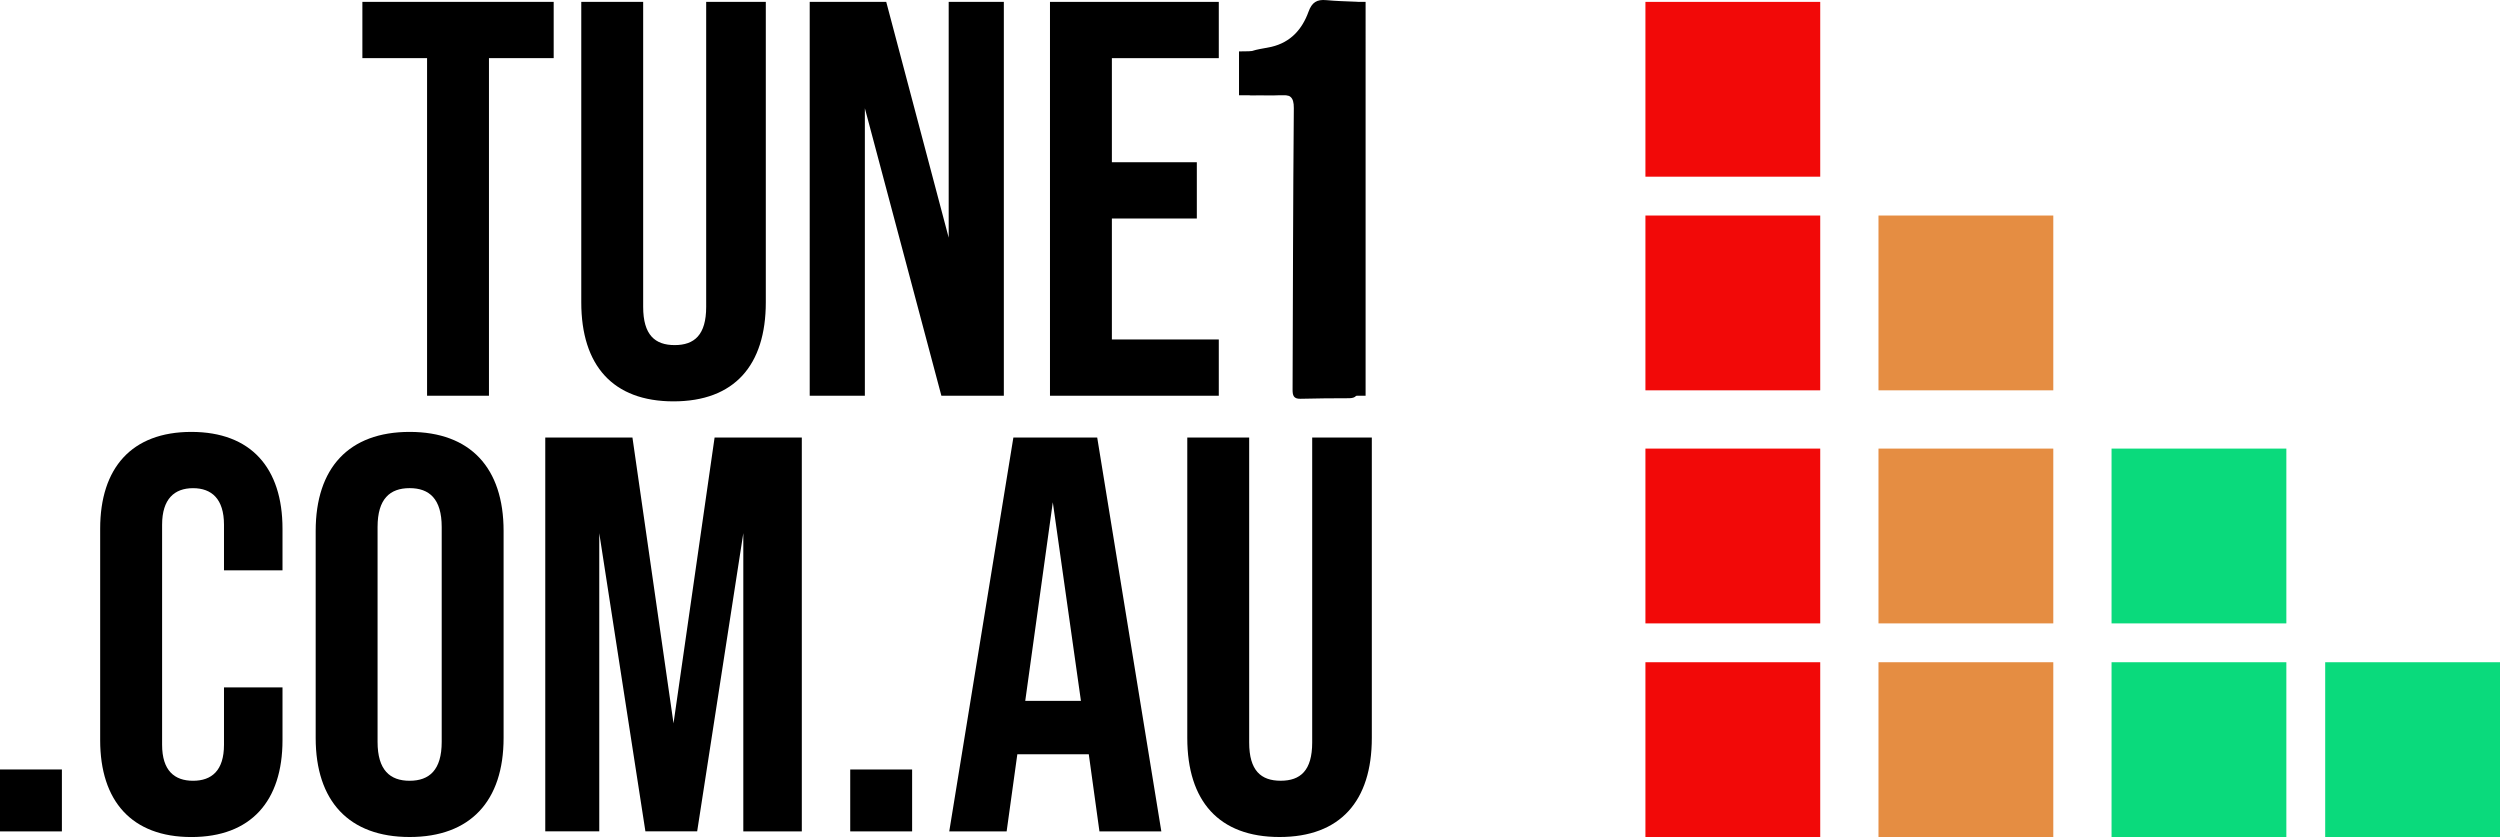 <?xml version="1.0" encoding="UTF-8" standalone="no"?>
<!-- Generator: Adobe Illustrator 27.5.0, SVG Export Plug-In . SVG Version: 6.00 Build 0)  -->

<svg
   version="1.1"
   id="Layer_1"
   x="0px"
   y="0px"
   viewBox="0 0 804.61 269.396"
   xml:space="preserve"
   sodipodi:docname="tune1_alt.svg"
   width="804.61"
   height="269.396"
   inkscape:version="1.2.1 (9c6d41e410, 2022-07-14)"
   xmlns:inkscape="http://www.inkscape.org/namespaces/inkscape"
   xmlns:sodipodi="http://sodipodi.sourceforge.net/DTD/sodipodi-0.dtd"
   xmlns="http://www.w3.org/2000/svg"
   xmlns:svg="http://www.w3.org/2000/svg"><defs
   id="defs50501" /><sodipodi:namedview
   id="namedview50499"
   pagecolor="#ffffff"
   bordercolor="#000000"
   borderopacity="0.25"
   inkscape:showpageshadow="2"
   inkscape:pageopacity="0.0"
   inkscape:pagecheckerboard="0"
   inkscape:deskcolor="#d1d1d1"
   showgrid="false"
   inkscape:zoom="1.4581417"
   inkscape:cx="341.8735"
   inkscape:cy="135.10347"
   inkscape:window-width="3840"
   inkscape:window-height="2054"
   inkscape:window-x="-11"
   inkscape:window-y="-11"
   inkscape:window-maximized="1"
   inkscape:current-layer="Layer_1" />
<style
   type="text/css"
   id="style50442">
	.st0{fill:#F20908;}
	.st1{fill:#E58D42;}
	.st2{fill:#0ADA7C;}
</style>
<g
   id="g50496"
   transform="translate(-141.2,-85.804)">
	<path
   d="m 578.11,86.42 c 0,15.66 -0.01,30.62 0,45.58 0.03,26.3 0.05,52.6 0.15,78.9 0.01,2.2 -0.77,3.07 -2.91,3.07 -5.2,0.01 -10.41,0.04 -15.61,0.18 -2.22,0.06 -2.54,-1.11 -2.53,-2.94 0.12,-30.2 0.14,-60.41 0.4,-90.61 0.03,-3.7 -1.31,-4.47 -4.53,-4.23 -2.85,0.22 -5.73,-0.04 -8.59,0.08 -2.32,0.1 -3.32,-0.69 -3.17,-3.14 0.19,-3.24 -1.05,-7.28 0.47,-9.52 1.35,-2 5.58,-2.2 8.61,-2.91 6.21,-1.46 9.9,-5.67 11.93,-11.28 1.1,-3.05 2.7,-4.03 5.71,-3.75 3.21,0.31 6.44,0.38 10.07,0.57 z"
   id="path50444" />
	<g
   id="g50494">
		<g
   id="g50466">
			<rect
   x="670.77"
   y="86.41"
   class="st0"
   width="56.26"
   height="56.26"
   id="rect50446" />
			<rect
   x="670.77"
   y="155.17"
   class="st0"
   width="56.26"
   height="56.26"
   id="rect50448" />
			<rect
   x="670.77"
   y="230.18"
   class="st0"
   width="56.26"
   height="56.26"
   id="rect50450" />
			<rect
   x="670.77"
   y="298.94"
   class="st0"
   width="56.26"
   height="56.26"
   id="rect50452" />
			<rect
   x="745.78"
   y="155.17"
   class="st1"
   width="56.26"
   height="56.26"
   id="rect50454" />
			<rect
   x="745.78"
   y="230.18"
   class="st1"
   width="56.26"
   height="56.26"
   id="rect50456" />
			<rect
   x="745.78"
   y="298.94"
   class="st1"
   width="56.26"
   height="56.26"
   id="rect50458" />
			<rect
   x="820.79"
   y="230.18"
   class="st2"
   width="56.26"
   height="56.26"
   id="rect50460" />
			<rect
   x="820.79"
   y="298.94"
   class="st2"
   width="56.26"
   height="56.26"
   id="rect50462" />
			<rect
   x="889.55"
   y="298.94"
   class="st2"
   width="56.26"
   height="56.26"
   id="rect50464" />
		</g>
		<g
   id="g50492">
			<path
   d="M 278.65,104.52 H 257.83 V 86.41 h 61.57 v 18.11 h -20.83 v 108.65 h -19.92 z"
   id="path50468" />
			<path
   d="m 328.28,183.11 v -96.7 h 19.92 v 98.15 c 0,9.05 3.8,12.31 10.14,12.31 6.34,0 10.14,-3.26 10.14,-12.31 V 86.41 h 19.19 v 96.7 c 0,20.28 -10.14,31.87 -29.7,31.87 -19.55,0 -29.69,-11.58 -29.69,-31.87 z"
   id="path50470" />
			<path
   d="m 401.8,86.41 h 24.63 l 20.1,75.88 V 86.41 h 17.75 v 126.76 h -20.1 l -24.63,-92.53 v 92.53 H 401.8 Z"
   id="path50472" />
			<path
   d="m 479.13,86.41 h 54.33 v 18.11 h -34.41 v 33.5 h 27.34 v 18.11 h -27.34 v 38.93 h 34.41 v 18.11 h -54.33 z"
   id="path50474" />
			<path
   d="m 560.8,116.47 h -20.83 v -14.12 c 16.84,0 22.82,-3.62 27.34,-15.94 h 13.4 V 213.17 H 560.8 Z"
   id="path50476" />
			<path
   d="m 141.2,333.46 h 19.92 v 19.92 H 141.2 Z"
   id="path50478" />
			<path
   d="m 173.44,324.04 v -68.08 c 0,-19.56 10.14,-31.15 29.34,-31.15 19.19,0 29.34,11.59 29.34,31.15 v 13.4 h -18.83 v -14.67 c 0,-8.33 -3.98,-11.77 -9.96,-11.77 -5.97,0 -9.96,3.44 -9.96,11.77 v 70.81 c 0,8.33 3.99,11.59 9.96,11.59 5.98,0 9.96,-3.26 9.96,-11.59 v -18.47 h 18.83 v 17.02 c 0,19.56 -10.14,31.15 -29.34,31.15 -19.2,-0.01 -29.34,-11.6 -29.34,-31.16 z"
   id="path50480" />
			<path
   d="m 242.8,323.32 v -66.64 c 0,-20.28 10.68,-31.87 30.24,-31.87 19.56,0 30.24,11.59 30.24,31.87 v 66.64 c 0,20.28 -10.68,31.87 -30.24,31.87 -19.56,0 -30.24,-11.59 -30.24,-31.87 z m 40.56,1.27 v -69.18 c 0,-9.05 -3.99,-12.5 -10.32,-12.5 -6.34,0 -10.32,3.44 -10.32,12.5 v 69.18 c 0,9.05 3.99,12.5 10.32,12.5 6.33,-0.01 10.32,-3.45 10.32,-12.5 z"
   id="path50482" />
			<path
   d="m 316.68,226.62 h 28.07 l 13.22,91.99 13.22,-91.99 h 28.07 V 353.38 H 380.43 V 257.4 l -14.85,95.97 H 348.92 L 334.07,257.4 v 95.97 H 316.69 V 226.62 Z"
   id="path50484" />
			<path
   d="m 414.84,333.46 h 19.92 v 19.92 h -19.92 z"
   id="path50486" />
			<path
   d="m 491.62,328.57 h -23 l -3.44,24.81 h -18.47 l 20.64,-126.76 h 26.98 l 20.64,126.76 h -19.92 z m -2.53,-17.2 -9.05,-63.92 -8.87,63.92 z"
   id="path50488" />
			<path
   d="m 523.32,323.32 v -96.7 h 19.92 v 98.15 c 0,9.05 3.8,12.31 10.14,12.31 6.34,0 10.14,-3.26 10.14,-12.31 v -98.15 h 19.19 v 96.7 c 0,20.28 -10.14,31.87 -29.7,31.87 -19.55,0 -29.69,-11.59 -29.69,-31.87 z"
   id="path50490" />
		</g>
	</g>
</g>
</svg>
